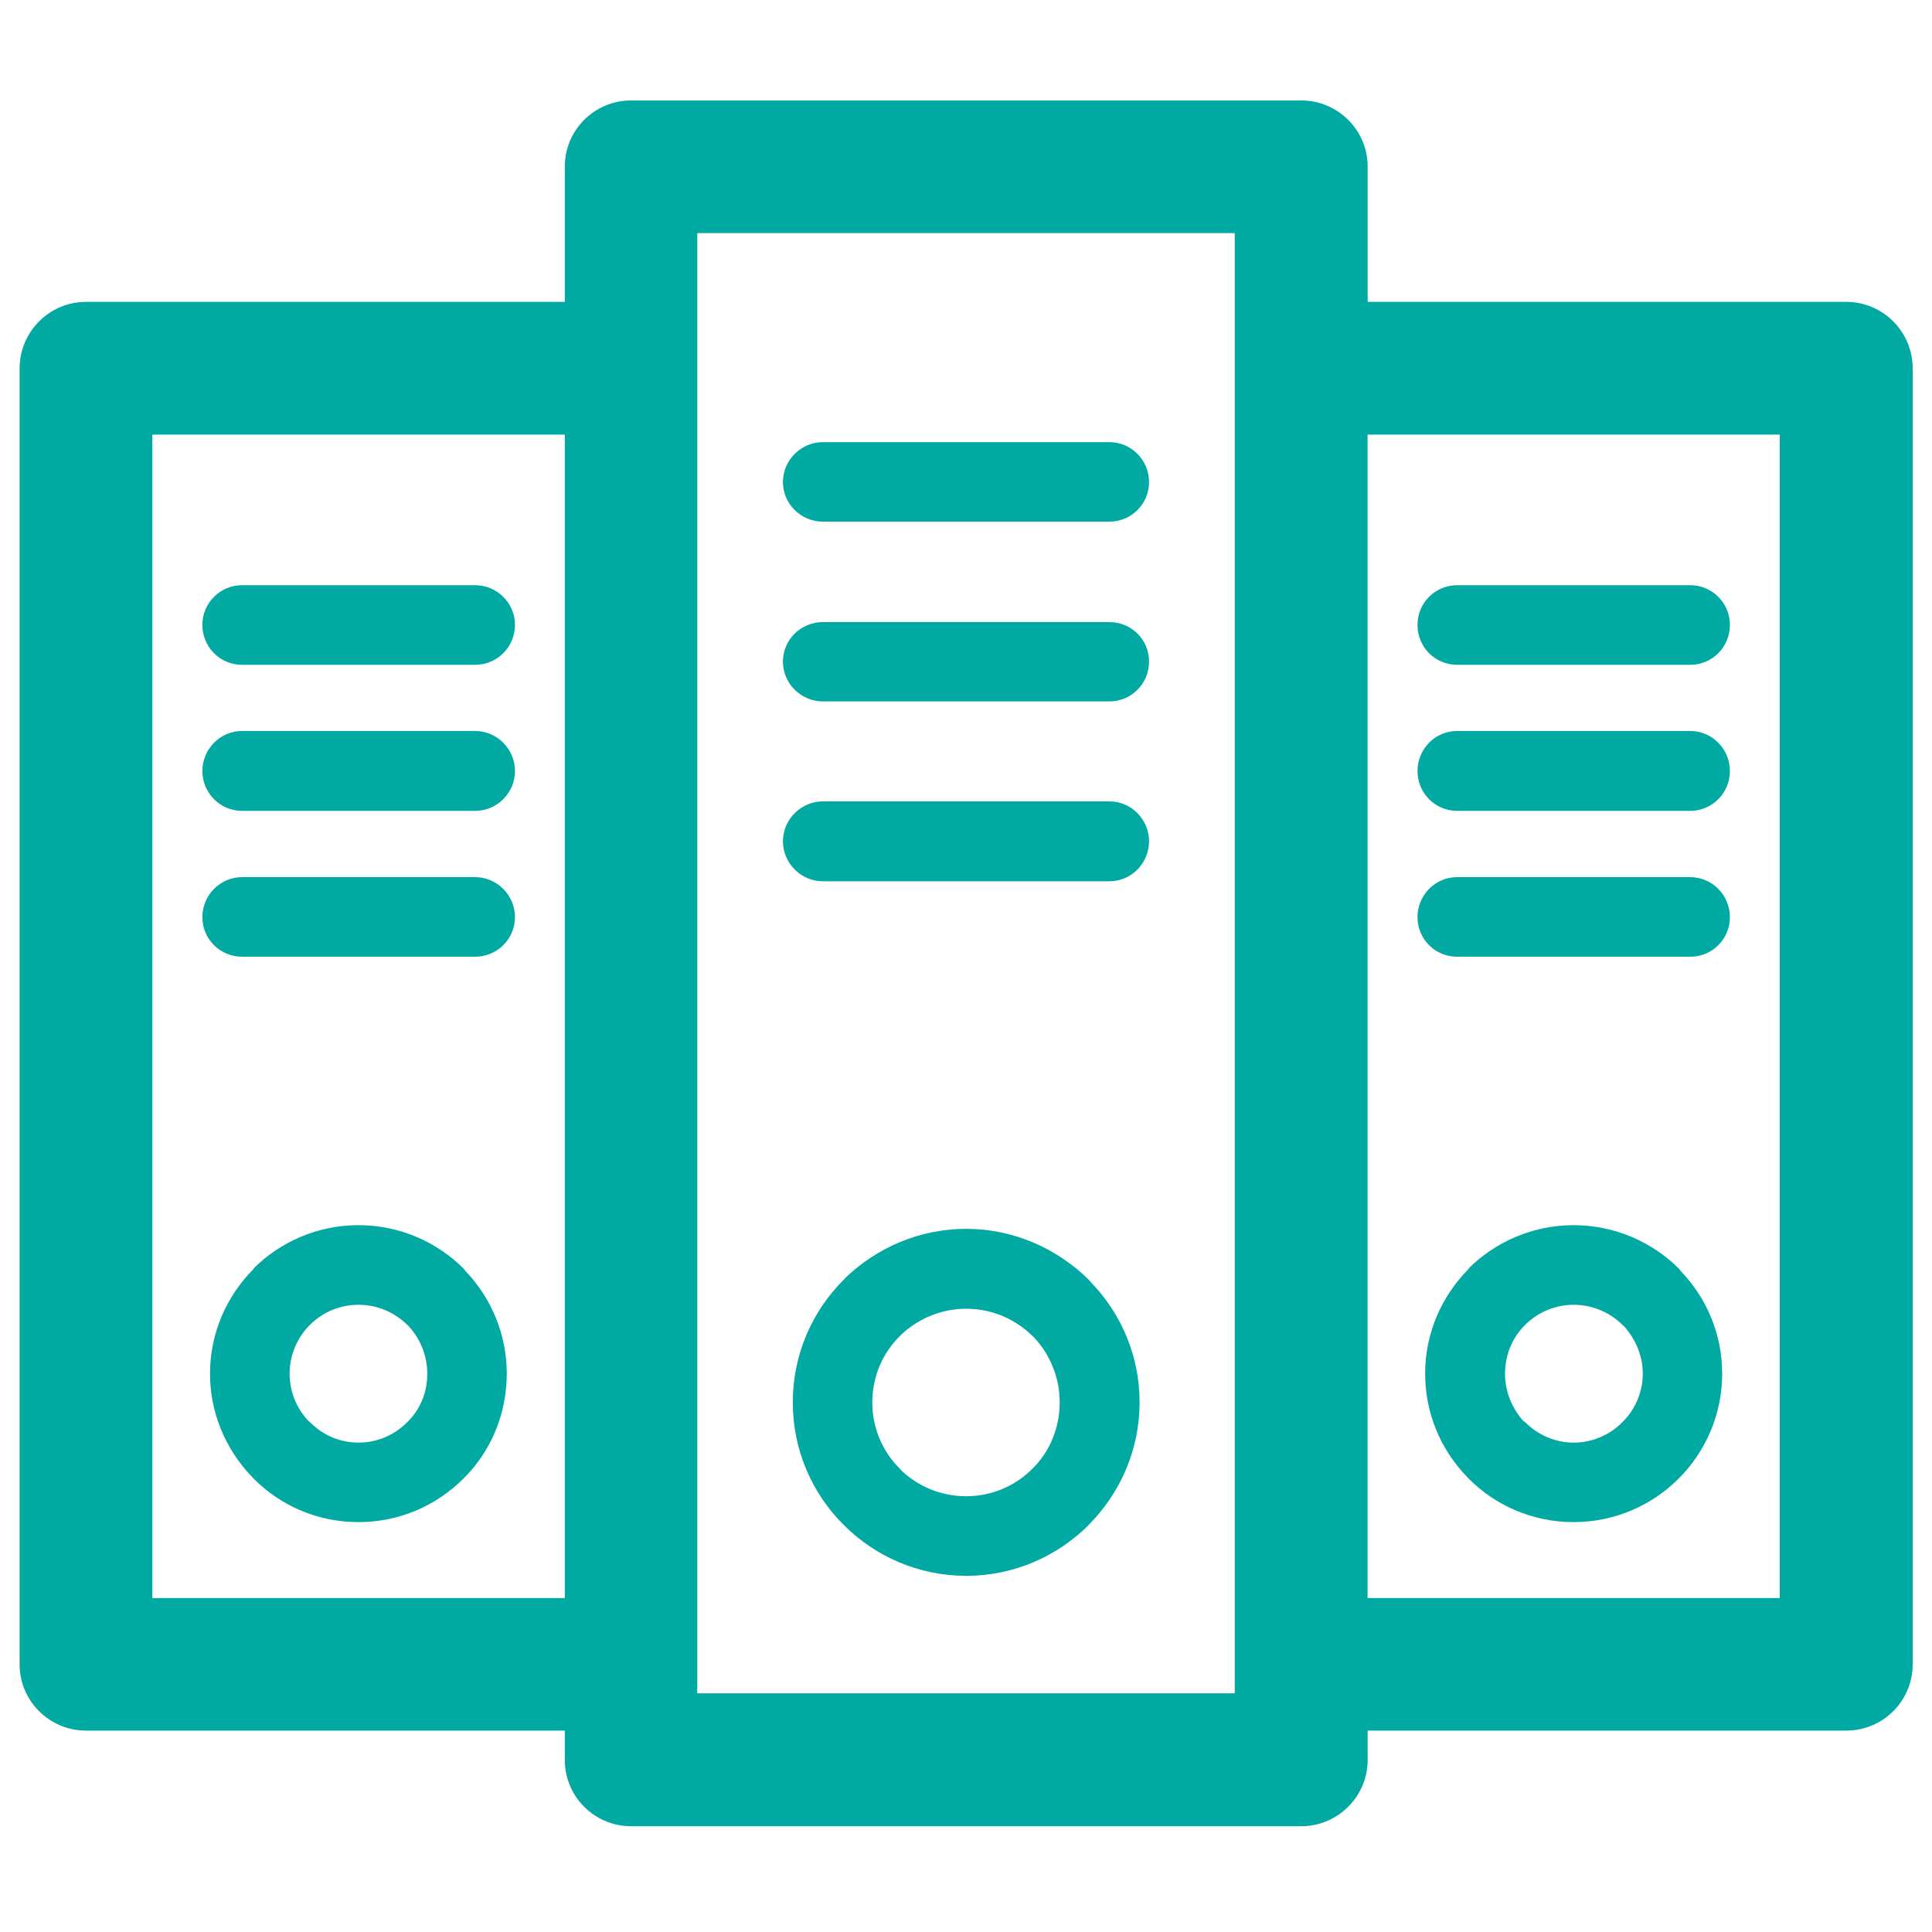 <?xml version="1.0" encoding="utf-8"?>
<!-- Generator: Adobe Illustrator 23.0.6, SVG Export Plug-In . SVG Version: 6.00 Build 0)  -->
<svg version="1.1" id="Layer_1" xmlns="http://www.w3.org/2000/svg" xmlns:xlink="http://www.w3.org/1999/xlink" x="0px" y="0px"
	 viewBox="0 0 200 200" style="enable-background:new 0 0 200 200;" xml:space="preserve">
<style type="text/css">
	.st0{fill:#00A9A1;}
</style>
<path class="st0" d="M25.06,99.04h24.12c2.28,0,4.13-1.83,4.13-4.1c0-2.26-1.85-4.14-4.13-4.14H25.06c-2.28,0-4.11,1.88-4.11,4.14
	C20.95,97.21,22.78,99.04,25.06,99.04L25.06,99.04z M25.06,83.94L25.06,83.94h24.12c2.28,0,4.13-1.86,4.13-4.13
	c0-2.26-1.85-4.14-4.13-4.14H25.06c-2.28,0-4.11,1.88-4.11,4.14C20.95,82.08,22.78,83.94,25.06,83.94L25.06,83.94z M191.13,31.25
	L191.13,31.25h-49.55v-14c0-3.79-3.1-6.85-6.87-6.85H65.33c-3.79,0-6.86,3.06-6.86,6.85v14H8.9c-3.79,0-6.87,3.1-6.87,6.89v134.15
	c0,3.79,3.08,6.86,6.87,6.86h49.57v3.05c0,3.77,3.06,6.85,6.86,6.85h69.38c3.77,0,6.87-3.08,6.87-6.85v-3.05h49.55
	c3.79,0,6.87-3.06,6.87-6.86V38.13C198,34.34,194.92,31.25,191.13,31.25L191.13,31.25z M58.47,165.43L58.47,165.43h-42.7V44.99h42.7
	V165.43L58.47,165.43z M127.82,175.29L127.82,175.29H72.18V24.13h55.64V175.29L127.82,175.29z M184.24,165.43L184.24,165.43h-42.67
	V44.99h42.67V165.43L184.24,165.43z M25.06,68.82L25.06,68.82h24.12c2.28,0,4.13-1.83,4.13-4.14c0-2.25-1.85-4.1-4.13-4.1H25.06
	c-2.28,0-4.11,1.85-4.11,4.1C20.95,66.99,22.78,68.82,25.06,68.82L25.06,68.82z M47.98,131.31L47.98,131.31
	c-2.79-2.76-6.62-4.48-10.87-4.48s-8.09,1.73-10.86,4.48v0.05c-2.77,2.79-4.51,6.61-4.51,10.84c0,4.1,1.65,7.86,4.28,10.61
	l0.23,0.25c2.77,2.79,6.61,4.51,10.86,4.51s8.09-1.73,10.87-4.51c2.79-2.76,4.48-6.62,4.48-10.86c0-4.1-1.62-7.84-4.25-10.6
	L47.98,131.31L47.98,131.31z M42.16,147.22L42.16,147.22c-1.29,1.31-3.08,2.12-5.05,2.12c-1.97,0-3.76-0.82-5.02-2.12l-0.18-0.14
	c-1.2-1.28-1.93-3-1.93-4.88c0-1.97,0.82-3.77,2.1-5.05h0.01c1.26-1.28,3.05-2.08,5.02-2.08c1.97,0,3.76,0.8,5.05,2.08l0.15,0.14
	c1.2,1.31,1.92,3.03,1.92,4.91C44.24,144.19,43.47,145.95,42.16,147.22L42.16,147.22z M150.85,83.94L150.85,83.94h24.12
	c2.28,0,4.11-1.86,4.11-4.13c0-2.26-1.83-4.14-4.11-4.14h-24.12c-2.3,0-4.11,1.88-4.11,4.14C146.74,82.08,148.55,83.94,150.85,83.94
	L150.85,83.94z M150.85,99.04L150.85,99.04h24.12c2.28,0,4.11-1.83,4.11-4.1c0-2.26-1.83-4.14-4.11-4.14h-24.12
	c-2.3,0-4.11,1.88-4.11,4.14C146.74,97.21,148.55,99.04,150.85,99.04L150.85,99.04z M150.85,68.82L150.85,68.82h24.12
	c2.28,0,4.11-1.83,4.11-4.14c0-2.25-1.83-4.1-4.11-4.1h-24.12c-2.3,0-4.11,1.85-4.11,4.1C146.74,66.99,148.55,68.82,150.85,68.82
	L150.85,68.82z M85.18,91.23L85.18,91.23h29.67c2.27,0,4.1-1.88,4.1-4.14c0-2.25-1.83-4.13-4.1-4.13H85.18
	c-2.26,0-4.13,1.88-4.13,4.13C81.05,89.35,82.92,91.23,85.18,91.23L85.18,91.23z M173.78,131.31L173.78,131.31
	c-2.77-2.76-6.65-4.48-10.89-4.48c-4.21,0-8.1,1.73-10.86,4.48l0.02,0.05h-0.02c-2.77,2.79-4.5,6.61-4.5,10.84
	c0,4.1,1.62,7.86,4.27,10.61l0.23,0.25c2.76,2.79,6.65,4.51,10.86,4.51c4.24,0,8.12-1.73,10.89-4.51c2.76-2.76,4.5-6.62,4.5-10.86
	c0-4.1-1.62-7.84-4.27-10.6L173.78,131.31L173.78,131.31z M167.95,147.22L167.95,147.22c-1.28,1.31-3.1,2.12-5.05,2.12
	c-1.94,0-3.73-0.82-5.02-2.12l-0.2-0.14c-1.14-1.28-1.88-3-1.88-4.88c0-1.97,0.79-3.77,2.08-5.05l0,0c1.29-1.28,3.08-2.08,5.02-2.08
	c1.96,0,3.77,0.8,5.05,2.08l0.17,0.14c1.17,1.31,1.94,3.03,1.94,4.91C170.06,144.19,169.24,145.95,167.95,147.22L167.95,147.22z
	 M85.18,54L85.18,54h29.67c2.27,0,4.1-1.83,4.1-4.1c0-2.26-1.83-4.13-4.1-4.13H85.18c-2.26,0-4.13,1.86-4.13,4.13
	C81.05,52.17,82.92,54,85.18,54L85.18,54z M85.18,72.61L85.18,72.61h29.67c2.27,0,4.1-1.85,4.1-4.11c0-2.3-1.83-4.1-4.1-4.1H85.18
	c-2.26,0-4.13,1.8-4.13,4.1C81.05,70.76,82.92,72.61,85.18,72.61L85.18,72.61z M112.92,132.73L112.92,132.73l-0.21-0.25
	c-3.27-3.22-7.75-5.27-12.69-5.27c-4.82,0-9.23,1.94-12.48,5.05l-0.2,0.22c-3.27,3.25-5.27,7.75-5.27,12.69s2,9.44,5.27,12.69
	c3.25,3.25,7.73,5.27,12.68,5.27c4.94,0,9.43-2.02,12.69-5.27h-0.02c3.25-3.25,5.28-7.75,5.28-12.69
	C117.98,140.37,116.05,135.95,112.92,132.73L112.92,132.73z M106.89,152.03L106.89,152.03c-1.76,1.77-4.19,2.86-6.87,2.86
	c-2.7,0-5.15-1.09-6.87-2.83h-0.02l0.02-0.03c-1.77-1.73-2.85-4.18-2.85-6.86c0-2.7,1.08-5.1,2.85-6.86l0.18-0.18
	c1.74-1.62,4.1-2.65,6.69-2.65c2.7,0,5.11,1.09,6.87,2.83l0.18,0.17c1.62,1.74,2.63,4.1,2.63,6.68
	C109.7,147.86,108.64,150.31,106.89,152.03L106.89,152.03z"/>
</svg>
